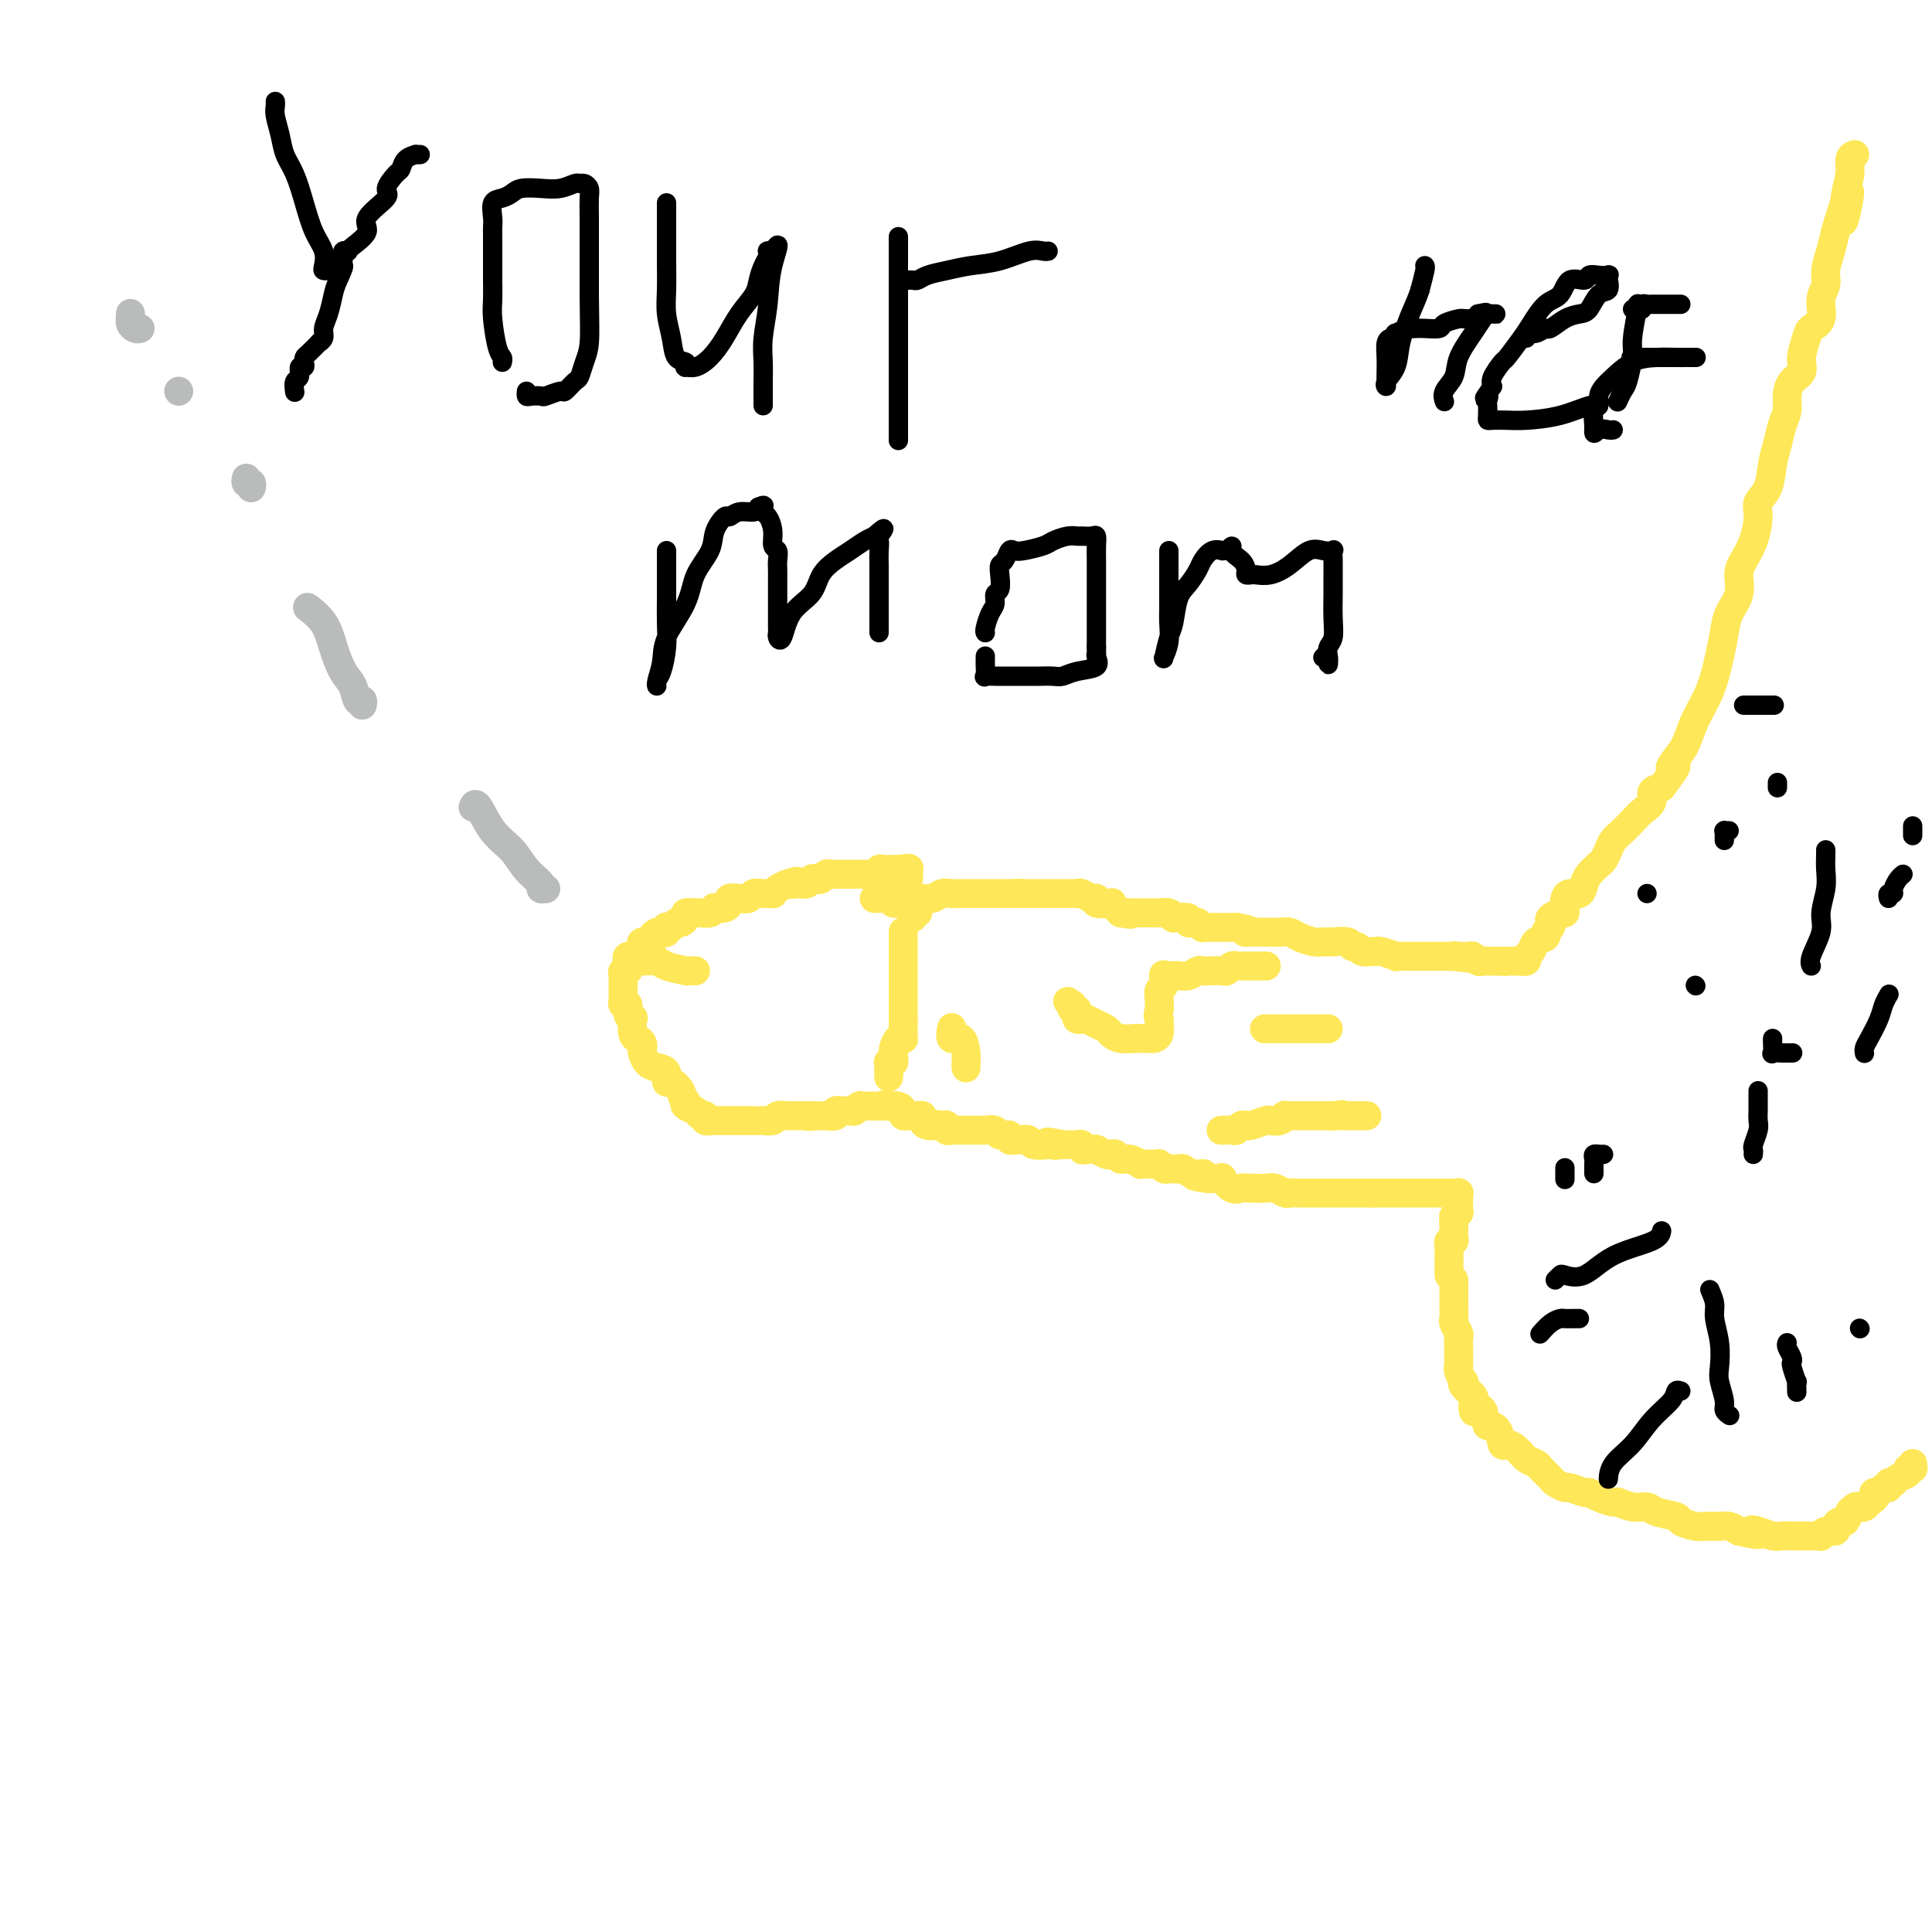 <svg viewBox='0 0 400 400' version='1.1' xmlns='http://www.w3.org/2000/svg' xmlns:xlink='http://www.w3.org/1999/xlink'><g fill='none' stroke='#FEE859' stroke-width='6' stroke-linecap='round' stroke-linejoin='round'><path d='M301,265c0.000,0.358 0.000,0.716 0,1c-0.000,0.284 -0.001,0.495 0,1c0.001,0.505 0.004,1.305 0,2c-0.004,0.695 -0.015,1.284 0,2c0.015,0.716 0.057,1.558 0,2c-0.057,0.442 -0.211,0.485 0,1c0.211,0.515 0.789,1.504 1,2c0.211,0.496 0.057,0.501 0,1c-0.057,0.499 -0.015,1.492 0,2c0.015,0.508 0.003,0.530 0,1c-0.003,0.470 0.003,1.387 0,2c-0.003,0.613 -0.014,0.920 0,1c0.014,0.080 0.054,-0.068 0,0c-0.054,0.068 -0.203,0.350 0,1c0.203,0.650 0.758,1.666 1,2c0.242,0.334 0.170,-0.016 0,0c-0.170,0.016 -0.437,0.396 0,1c0.437,0.604 1.579,1.432 2,2c0.421,0.568 0.120,0.877 0,1c-0.120,0.123 -0.060,0.062 0,0'/><path d='M305,290c0.493,4.041 -0.276,1.643 0,1c0.276,-0.643 1.597,0.469 2,1c0.403,0.531 -0.113,0.479 0,1c0.113,0.521 0.856,1.613 1,2c0.144,0.387 -0.309,0.067 0,0c0.309,-0.067 1.381,0.118 2,1c0.619,0.882 0.786,2.460 1,3c0.214,0.540 0.476,0.041 1,0c0.524,-0.041 1.310,0.374 2,1c0.690,0.626 1.283,1.463 2,2c0.717,0.537 1.558,0.775 2,1c0.442,0.225 0.483,0.437 1,1c0.517,0.563 1.508,1.475 2,2c0.492,0.525 0.484,0.662 1,1c0.516,0.338 1.554,0.878 2,1c0.446,0.122 0.298,-0.173 1,0c0.702,0.173 2.252,0.816 3,1c0.748,0.184 0.692,-0.090 1,0c0.308,0.090 0.979,0.545 2,1c1.021,0.455 2.393,0.909 3,1c0.607,0.091 0.451,-0.183 1,0c0.549,0.183 1.805,0.822 3,1c1.195,0.178 2.330,-0.106 3,0c0.670,0.106 0.874,0.603 2,1c1.126,0.397 3.173,0.695 4,1c0.827,0.305 0.434,0.617 1,1c0.566,0.383 2.091,0.837 3,1c0.909,0.163 1.202,0.033 2,0c0.798,-0.033 2.099,0.030 3,0c0.901,-0.030 1.400,-0.151 2,0c0.600,0.151 1.300,0.576 2,1'/><path d='M360,317c6.230,1.409 3.804,0.430 3,0c-0.804,-0.430 0.012,-0.311 1,0c0.988,0.311 2.148,0.815 3,1c0.852,0.185 1.398,0.050 2,0c0.602,-0.050 1.261,-0.014 2,0c0.739,0.014 1.556,0.005 2,0c0.444,-0.005 0.513,-0.005 1,0c0.487,0.005 1.392,0.016 2,0c0.608,-0.016 0.918,-0.060 1,0c0.082,0.060 -0.066,0.222 0,0c0.066,-0.222 0.346,-0.828 1,-1c0.654,-0.172 1.682,0.090 2,0c0.318,-0.090 -0.073,-0.531 0,-1c0.073,-0.469 0.611,-0.967 1,-1c0.389,-0.033 0.629,0.397 1,0c0.371,-0.397 0.873,-1.622 1,-2c0.127,-0.378 -0.121,0.092 0,0c0.121,-0.092 0.610,-0.746 1,-1c0.390,-0.254 0.682,-0.107 1,0c0.318,0.107 0.662,0.173 1,0c0.338,-0.173 0.669,-0.587 1,-1'/><path d='M387,311c1.787,-1.244 1.253,-0.854 1,-1c-0.253,-0.146 -0.226,-0.828 0,-1c0.226,-0.172 0.652,0.165 1,0c0.348,-0.165 0.617,-0.832 1,-1c0.383,-0.168 0.881,0.162 1,0c0.119,-0.162 -0.141,-0.818 0,-1c0.141,-0.182 0.683,0.109 1,0c0.317,-0.109 0.411,-0.618 1,-1c0.589,-0.382 1.675,-0.637 2,-1c0.325,-0.363 -0.109,-0.833 0,-1c0.109,-0.167 0.761,-0.031 1,0c0.239,0.031 0.064,-0.043 0,0c-0.064,0.043 -0.017,0.204 0,0c0.017,-0.204 0.005,-0.773 0,-1c-0.005,-0.227 -0.002,-0.114 0,0'/><path d='M300,264c-0.001,-0.107 -0.001,-0.215 0,-1c0.001,-0.785 0.004,-2.248 0,-3c-0.004,-0.752 -0.015,-0.793 0,-1c0.015,-0.207 0.057,-0.581 0,-1c-0.057,-0.419 -0.211,-0.882 0,-1c0.211,-0.118 0.789,0.108 1,0c0.211,-0.108 0.057,-0.550 0,-1c-0.057,-0.450 -0.015,-0.908 0,-1c0.015,-0.092 0.004,0.181 0,0c-0.004,-0.181 -0.001,-0.818 0,-1c0.001,-0.182 0.000,0.091 0,0c-0.000,-0.091 -0.000,-0.545 0,-1'/><path d='M301,253c0.094,-1.860 -0.171,-1.009 0,-1c0.171,0.009 0.778,-0.824 1,-1c0.222,-0.176 0.060,0.307 0,0c-0.060,-0.307 -0.016,-1.403 0,-2c0.016,-0.597 0.004,-0.696 0,-1c-0.004,-0.304 -0.001,-0.813 0,-1c0.001,-0.187 0.000,-0.054 0,0c-0.000,0.054 -0.000,0.027 0,0'/><path d='M302,247c0.089,0.000 0.178,0.000 0,0c-0.178,0.000 -0.624,-0.000 -1,0c-0.376,0.000 -0.682,0.000 -1,0c-0.318,0.000 -0.648,0.000 -1,0c-0.352,-0.000 -0.725,0.000 -1,0c-0.275,0.000 -0.451,0.000 -1,0c-0.549,0.000 -1.471,0.000 -2,0c-0.529,0.000 -0.667,0.000 -1,0c-0.333,0.000 -0.863,0.000 -1,0c-0.137,-0.000 0.117,0.000 0,0c-0.117,0.000 -0.606,0.000 -1,0c-0.394,0.000 -0.691,-0.000 -1,0c-0.309,0.000 -0.628,0.000 -1,0c-0.372,0.000 -0.796,-0.000 -1,0c-0.204,0.000 -0.189,0.000 0,0c0.189,0.000 0.551,0.000 0,0c-0.551,0.000 -2.015,0.000 -3,0c-0.985,0.000 -1.493,0.000 -2,0'/><path d='M284,247c-3.271,-0.000 -2.450,-0.000 -2,0c0.450,0.000 0.528,0.000 0,0c-0.528,-0.000 -1.661,-0.000 -2,0c-0.339,0.000 0.117,0.000 0,0c-0.117,-0.000 -0.805,-0.000 -1,0c-0.195,0.000 0.105,0.000 0,0c-0.105,-0.000 -0.616,-0.000 -1,0c-0.384,0.000 -0.642,0.000 -1,0c-0.358,-0.000 -0.816,-0.000 -1,0c-0.184,0.000 -0.096,0.000 0,0c0.096,-0.000 0.198,-0.000 0,0c-0.198,0.000 -0.698,0.000 -1,0c-0.302,-0.000 -0.406,-0.000 -1,0c-0.594,0.000 -1.679,0.000 -2,0c-0.321,-0.000 0.121,-0.000 0,0c-0.121,0.000 -0.806,0.000 -1,0c-0.194,-0.000 0.102,-0.000 0,0c-0.102,0.000 -0.604,0.001 -1,0c-0.396,-0.001 -0.687,-0.004 -1,0c-0.313,0.004 -0.649,0.015 -1,0c-0.351,-0.015 -0.717,-0.056 -1,0c-0.283,0.056 -0.485,0.211 -1,0c-0.515,-0.211 -1.345,-0.786 -2,-1c-0.655,-0.214 -1.136,-0.065 -2,0c-0.864,0.065 -2.110,0.046 -3,0c-0.890,-0.046 -1.422,-0.117 -2,0c-0.578,0.117 -1.202,0.424 -2,0c-0.798,-0.424 -1.771,-1.577 -2,-2c-0.229,-0.423 0.284,-0.114 0,0c-0.284,0.114 -1.367,0.033 -2,0c-0.633,-0.033 -0.817,-0.016 -1,0'/><path d='M250,244c-5.394,-0.707 -1.879,-0.974 -1,-1c0.879,-0.026 -0.878,0.189 -2,0c-1.122,-0.189 -1.610,-0.782 -2,-1c-0.390,-0.218 -0.683,-0.062 -1,0c-0.317,0.062 -0.660,0.031 -1,0c-0.340,-0.031 -0.679,-0.061 -1,0c-0.321,0.061 -0.624,0.212 -1,0c-0.376,-0.212 -0.825,-0.789 -1,-1c-0.175,-0.211 -0.075,-0.056 0,0c0.075,0.056 0.125,0.015 0,0c-0.125,-0.015 -0.424,-0.003 -1,0c-0.576,0.003 -1.428,-0.003 -2,0c-0.572,0.003 -0.864,0.016 -1,0c-0.136,-0.016 -0.116,-0.061 0,0c0.116,0.061 0.329,0.226 0,0c-0.329,-0.226 -1.200,-0.844 -2,-1c-0.800,-0.156 -1.528,0.151 -2,0c-0.472,-0.151 -0.687,-0.758 -1,-1c-0.313,-0.242 -0.723,-0.117 -1,0c-0.277,0.117 -0.420,0.227 -1,0c-0.580,-0.227 -1.595,-0.792 -2,-1c-0.405,-0.208 -0.198,-0.060 0,0c0.198,0.060 0.389,0.030 0,0c-0.389,-0.030 -1.358,-0.061 -2,0c-0.642,0.061 -0.959,0.212 -1,0c-0.041,-0.212 0.192,-0.789 0,-1c-0.192,-0.211 -0.808,-0.057 -1,0c-0.192,0.057 0.041,0.015 0,0c-0.041,-0.015 -0.357,-0.004 -1,0c-0.643,0.004 -1.612,0.001 -2,0c-0.388,-0.001 -0.194,-0.001 0,0'/><path d='M220,237c-5.098,-1.084 -2.842,-0.294 -2,0c0.842,0.294 0.272,0.093 0,0c-0.272,-0.093 -0.245,-0.077 -1,0c-0.755,0.077 -2.292,0.217 -3,0c-0.708,-0.217 -0.586,-0.789 -1,-1c-0.414,-0.211 -1.363,-0.061 -2,0c-0.637,0.061 -0.962,0.031 -1,0c-0.038,-0.031 0.213,-0.065 0,0c-0.213,0.065 -0.888,0.228 -1,0c-0.112,-0.228 0.339,-0.846 0,-1c-0.339,-0.154 -1.467,0.155 -2,0c-0.533,-0.155 -0.471,-0.774 -1,-1c-0.529,-0.226 -1.647,-0.061 -2,0c-0.353,0.061 0.061,0.016 0,0c-0.061,-0.016 -0.595,-0.004 -1,0c-0.405,0.004 -0.681,0.001 -1,0c-0.319,-0.001 -0.682,-0.000 -1,0c-0.318,0.000 -0.592,-0.000 -1,0c-0.408,0.000 -0.950,0.001 -1,0c-0.050,-0.001 0.394,-0.004 0,0c-0.394,0.004 -1.625,0.015 -2,0c-0.375,-0.015 0.106,-0.056 0,0c-0.106,0.056 -0.798,0.207 -1,0c-0.202,-0.207 0.085,-0.774 0,-1c-0.085,-0.226 -0.543,-0.113 -1,0'/><path d='M195,233c-3.799,-0.620 -0.798,-0.169 0,0c0.798,0.169 -0.609,0.056 -1,0c-0.391,-0.056 0.232,-0.053 0,0c-0.232,0.053 -1.319,0.158 -2,0c-0.681,-0.158 -0.956,-0.578 -1,-1c-0.044,-0.422 0.142,-0.844 0,-1c-0.142,-0.156 -0.612,-0.045 -1,0c-0.388,0.045 -0.695,0.022 -1,0c-0.305,-0.022 -0.609,-0.045 -1,0c-0.391,0.045 -0.868,0.156 -1,0c-0.132,-0.156 0.080,-0.581 0,-1c-0.080,-0.419 -0.451,-0.834 -1,-1c-0.549,-0.166 -1.274,-0.083 -2,0'/><path d='M184,229c-1.702,-0.619 -0.458,-0.167 0,0c0.458,0.167 0.131,0.048 0,0c-0.131,-0.048 -0.065,-0.024 0,0'/><path d='M184,229c-0.336,-0.000 -0.672,-0.000 -1,0c-0.328,0.000 -0.648,0.000 -1,0c-0.352,-0.000 -0.734,-0.001 -1,0c-0.266,0.001 -0.414,0.004 -1,0c-0.586,-0.004 -1.609,-0.015 -2,0c-0.391,0.015 -0.151,0.057 0,0c0.151,-0.057 0.213,-0.211 0,0c-0.213,0.211 -0.703,0.788 -1,1c-0.297,0.212 -0.403,0.061 -1,0c-0.597,-0.061 -1.684,-0.030 -2,0c-0.316,0.030 0.140,0.061 0,0c-0.140,-0.061 -0.878,-0.212 -1,0c-0.122,0.212 0.370,0.789 0,1c-0.370,0.211 -1.602,0.057 -2,0c-0.398,-0.057 0.038,-0.015 0,0c-0.038,0.015 -0.549,0.004 -1,0c-0.451,-0.004 -0.843,-0.001 -1,0c-0.157,0.001 -0.078,0.001 0,0'/><path d='M169,231c-2.556,0.311 -1.444,0.089 -1,0c0.444,-0.089 0.222,-0.044 0,0'/><path d='M168,231c-0.207,0.001 -0.225,0.004 -1,0c-0.775,-0.004 -2.306,-0.015 -3,0c-0.694,0.015 -0.549,0.057 -1,0c-0.451,-0.057 -1.497,-0.211 -2,0c-0.503,0.211 -0.465,0.789 -1,1c-0.535,0.211 -1.645,0.057 -2,0c-0.355,-0.057 0.044,-0.015 0,0c-0.044,0.015 -0.533,0.004 -1,0c-0.467,-0.004 -0.913,-0.001 -1,0c-0.087,0.001 0.185,0.000 0,0c-0.185,-0.000 -0.828,-0.000 -1,0c-0.172,0.000 0.125,0.000 0,0c-0.125,-0.000 -0.674,-0.000 -1,0c-0.326,0.000 -0.430,0.000 -1,0c-0.570,-0.000 -1.605,-0.000 -2,0c-0.395,0.000 -0.148,0.000 0,0c0.148,-0.000 0.198,-0.000 0,0c-0.198,0.000 -0.646,0.000 -1,0c-0.354,-0.000 -0.616,-0.000 -1,0c-0.384,0.000 -0.892,0.001 -1,0c-0.108,-0.001 0.182,-0.004 0,0c-0.182,0.004 -0.837,0.016 -1,0c-0.163,-0.016 0.165,-0.060 0,0c-0.165,0.060 -0.822,0.223 -1,0c-0.178,-0.223 0.124,-0.833 0,-1c-0.124,-0.167 -0.672,0.110 -1,0c-0.328,-0.110 -0.434,-0.607 -1,-1c-0.566,-0.393 -1.590,-0.684 -2,-1c-0.410,-0.316 -0.205,-0.658 0,-1'/><path d='M142,228c-1.051,-0.943 -0.680,-1.299 -1,-2c-0.320,-0.701 -1.332,-1.745 -2,-2c-0.668,-0.255 -0.992,0.279 -1,0c-0.008,-0.279 0.299,-1.370 0,-2c-0.299,-0.630 -1.204,-0.799 -2,-1c-0.796,-0.201 -1.484,-0.436 -2,-1c-0.516,-0.564 -0.860,-1.458 -1,-2c-0.140,-0.542 -0.076,-0.731 0,-1c0.076,-0.269 0.165,-0.618 0,-1c-0.165,-0.382 -0.584,-0.798 -1,-1c-0.416,-0.202 -0.828,-0.191 -1,-1c-0.172,-0.809 -0.102,-2.436 0,-3c0.102,-0.564 0.238,-0.063 0,0c-0.238,0.063 -0.848,-0.312 -1,-1c-0.152,-0.688 0.156,-1.690 0,-2c-0.156,-0.310 -0.774,0.072 -1,0c-0.226,-0.072 -0.061,-0.596 0,-1c0.061,-0.404 0.016,-0.686 0,-1c-0.016,-0.314 -0.004,-0.659 0,-1c0.004,-0.341 0.001,-0.679 0,-1c-0.001,-0.321 -0.001,-0.626 0,-1c0.001,-0.374 0.004,-0.817 0,-1c-0.004,-0.183 -0.015,-0.105 0,0c0.015,0.105 0.057,0.235 0,0c-0.057,-0.235 -0.213,-0.837 0,-1c0.213,-0.163 0.797,0.114 1,0c0.203,-0.114 0.027,-0.619 0,-1c-0.027,-0.381 0.096,-0.638 0,-1c-0.096,-0.362 -0.410,-0.828 0,-1c0.410,-0.172 1.546,-0.049 2,0c0.454,0.049 0.227,0.025 0,0'/><path d='M132,198c0.682,-1.266 0.886,-0.930 1,-1c0.114,-0.070 0.139,-0.544 0,-1c-0.139,-0.456 -0.441,-0.893 0,-1c0.441,-0.107 1.624,0.116 2,0c0.376,-0.116 -0.057,-0.571 0,-1c0.057,-0.429 0.603,-0.833 1,-1c0.397,-0.167 0.645,-0.096 1,0c0.355,0.096 0.816,0.218 1,0c0.184,-0.218 0.090,-0.776 0,-1c-0.090,-0.224 -0.178,-0.115 0,0c0.178,0.115 0.620,0.237 1,0c0.380,-0.237 0.697,-0.834 1,-1c0.303,-0.166 0.591,0.099 1,0c0.409,-0.099 0.939,-0.561 1,-1c0.061,-0.439 -0.347,-0.853 0,-1c0.347,-0.147 1.450,-0.025 2,0c0.550,0.025 0.546,-0.045 1,0c0.454,0.045 1.366,0.205 2,0c0.634,-0.205 0.992,-0.777 1,-1c0.008,-0.223 -0.332,-0.099 0,0c0.332,0.099 1.336,0.171 2,0c0.664,-0.171 0.989,-0.586 1,-1c0.011,-0.414 -0.293,-0.829 0,-1c0.293,-0.171 1.182,-0.099 2,0c0.818,0.099 1.563,0.223 2,0c0.437,-0.223 0.564,-0.795 1,-1c0.436,-0.205 1.180,-0.044 2,0c0.820,0.044 1.715,-0.029 2,0c0.285,0.029 -0.039,0.162 0,0c0.039,-0.162 0.440,-0.618 1,-1c0.560,-0.382 1.280,-0.691 2,-1'/><path d='M163,183c3.444,-1.079 1.553,-0.275 1,0c-0.553,0.275 0.233,0.022 1,0c0.767,-0.022 1.515,0.186 2,0c0.485,-0.186 0.707,-0.768 1,-1c0.293,-0.232 0.657,-0.115 1,0c0.343,0.115 0.666,0.227 1,0c0.334,-0.227 0.681,-0.793 1,-1c0.319,-0.207 0.610,-0.056 1,0c0.390,0.056 0.878,0.015 1,0c0.122,-0.015 -0.122,-0.004 0,0c0.122,0.004 0.611,0.001 1,0c0.389,-0.001 0.678,-0.000 1,0c0.322,0.000 0.678,0.000 1,0c0.322,-0.000 0.611,-0.000 1,0c0.389,0.000 0.879,0.000 1,0c0.121,-0.000 -0.126,-0.000 0,0c0.126,0.000 0.626,0.001 1,0c0.374,-0.001 0.621,-0.004 1,0c0.379,0.004 0.889,0.015 1,0c0.111,-0.015 -0.178,-0.057 0,0c0.178,0.057 0.821,0.211 1,0c0.179,-0.211 -0.107,-0.789 0,-1c0.107,-0.211 0.606,-0.057 1,0c0.394,0.057 0.683,0.015 1,0c0.317,-0.015 0.662,-0.004 1,0c0.338,0.004 0.669,0.002 1,0'/><path d='M186,180c3.780,-0.463 1.731,-0.121 1,0c-0.731,0.121 -0.144,0.022 0,0c0.144,-0.022 -0.153,0.032 0,0c0.153,-0.032 0.758,-0.152 1,0c0.242,0.152 0.121,0.576 0,1'/><path d='M188,181c0.293,0.378 0.026,0.822 0,1c-0.026,0.178 0.189,0.090 0,0c-0.189,-0.090 -0.782,-0.182 -1,0c-0.218,0.182 -0.062,0.636 0,1c0.062,0.364 0.030,0.636 0,1c-0.030,0.364 -0.060,0.819 0,1c0.060,0.181 0.208,0.087 0,0c-0.208,-0.087 -0.774,-0.167 -1,0c-0.226,0.167 -0.112,0.581 0,1c0.112,0.419 0.222,0.844 0,1c-0.222,0.156 -0.778,0.045 -1,0c-0.222,-0.045 -0.111,-0.022 0,0'/><path d='M181,186c0.445,0.000 0.890,0.000 1,0c0.110,0.000 -0.115,0.000 0,0c0.115,0.000 0.569,0.000 1,0c0.431,0.000 0.837,0.000 1,0c0.163,0.000 0.081,0.000 0,0'/><path d='M189,186c0.297,-0.002 0.593,-0.004 1,0c0.407,0.004 0.924,0.015 1,0c0.076,-0.015 -0.288,-0.057 0,0c0.288,0.057 1.230,0.211 2,0c0.770,-0.211 1.369,-0.789 2,-1c0.631,-0.211 1.293,-0.057 2,0c0.707,0.057 1.460,0.015 2,0c0.540,-0.015 0.866,-0.004 1,0c0.134,0.004 0.077,0.001 0,0c-0.077,-0.001 -0.174,-0.000 0,0c0.174,0.000 0.620,0.000 1,0c0.380,-0.000 0.693,-0.000 1,0c0.307,0.000 0.607,0.000 1,0c0.393,-0.000 0.880,-0.000 1,0c0.120,0.000 -0.126,0.000 0,0c0.126,-0.000 0.625,-0.000 1,0c0.375,0.000 0.626,0.000 1,0c0.374,-0.000 0.870,-0.000 1,0c0.130,0.000 -0.106,0.000 0,0c0.106,-0.000 0.554,-0.000 1,0c0.446,0.000 0.889,0.000 1,0c0.111,-0.000 -0.111,-0.000 0,0c0.111,0.000 0.556,0.000 1,0'/><path d='M210,185c3.200,-0.155 0.700,-0.041 0,0c-0.700,0.041 0.400,0.011 1,0c0.600,-0.011 0.699,-0.003 1,0c0.301,0.003 0.805,0.001 1,0c0.195,-0.001 0.081,-0.000 0,0c-0.081,0.000 -0.128,0.000 0,0c0.128,-0.000 0.431,-0.000 1,0c0.569,0.000 1.406,0.000 2,0c0.594,-0.000 0.947,-0.000 1,0c0.053,0.000 -0.192,-0.000 0,0c0.192,0.000 0.821,0.000 1,0c0.179,-0.000 -0.093,-0.000 0,0c0.093,0.000 0.549,0.000 1,0c0.451,-0.000 0.895,-0.000 1,0c0.105,0.000 -0.130,0.000 0,0c0.130,-0.000 0.625,-0.001 1,0c0.375,0.001 0.628,0.004 1,0c0.372,-0.004 0.861,-0.016 1,0c0.139,0.016 -0.071,0.061 0,0c0.071,-0.061 0.423,-0.226 1,0c0.577,0.226 1.380,0.844 2,1c0.620,0.156 1.059,-0.152 1,0c-0.059,0.152 -0.615,0.762 0,1c0.615,0.238 2.402,0.105 3,0c0.598,-0.105 0.007,-0.182 0,0c-0.007,0.182 0.569,0.623 1,1c0.431,0.377 0.715,0.688 1,1'/><path d='M232,189c3.566,0.619 1.481,0.166 1,0c-0.481,-0.166 0.641,-0.044 1,0c0.359,0.044 -0.044,0.012 0,0c0.044,-0.012 0.537,-0.003 1,0c0.463,0.003 0.897,0.001 1,0c0.103,-0.001 -0.126,-0.000 0,0c0.126,0.000 0.606,0.000 1,0c0.394,-0.000 0.700,-0.001 1,0c0.300,0.001 0.592,0.004 1,0c0.408,-0.004 0.931,-0.015 1,0c0.069,0.015 -0.317,0.057 0,0c0.317,-0.057 1.337,-0.211 2,0c0.663,0.211 0.970,0.788 1,1c0.030,0.212 -0.217,0.061 0,0c0.217,-0.061 0.898,-0.030 1,0c0.102,0.030 -0.376,0.060 0,0c0.376,-0.060 1.607,-0.208 2,0c0.393,0.208 -0.053,0.774 0,1c0.053,0.226 0.606,0.113 1,0c0.394,-0.113 0.630,-0.226 1,0c0.370,0.226 0.872,0.793 1,1c0.128,0.207 -0.120,0.056 0,0c0.120,-0.056 0.607,-0.015 1,0c0.393,0.015 0.692,0.004 1,0c0.308,-0.004 0.625,-0.001 1,0c0.375,0.001 0.808,0.000 1,0c0.192,-0.000 0.144,-0.000 0,0c-0.144,0.000 -0.385,0.000 0,0c0.385,-0.000 1.396,-0.000 2,0c0.604,0.000 0.802,0.000 1,0'/><path d='M256,192c4.157,0.691 2.549,0.917 2,1c-0.549,0.083 -0.040,0.021 1,0c1.040,-0.021 2.609,-0.003 3,0c0.391,0.003 -0.397,-0.009 0,0c0.397,0.009 1.979,0.041 3,0c1.021,-0.041 1.479,-0.154 2,0c0.521,0.154 1.103,0.576 2,1c0.897,0.424 2.110,0.850 3,1c0.890,0.150 1.457,0.025 2,0c0.543,-0.025 1.062,0.050 2,0c0.938,-0.050 2.296,-0.224 3,0c0.704,0.224 0.752,0.845 1,1c0.248,0.155 0.694,-0.156 1,0c0.306,0.156 0.472,0.778 1,1c0.528,0.222 1.418,0.046 2,0c0.582,-0.046 0.856,0.040 1,0c0.144,-0.040 0.157,-0.207 1,0c0.843,0.207 2.517,0.788 3,1c0.483,0.212 -0.225,0.057 0,0c0.225,-0.057 1.384,-0.015 2,0c0.616,0.015 0.690,0.004 1,0c0.310,-0.004 0.857,-0.001 1,0c0.143,0.001 -0.117,0.000 0,0c0.117,-0.000 0.610,-0.000 1,0c0.390,0.000 0.678,0.000 1,0c0.322,-0.000 0.677,-0.000 1,0c0.323,0.000 0.614,0.000 1,0c0.386,-0.000 0.866,-0.000 1,0c0.134,0.000 -0.079,0.000 0,0c0.079,-0.000 0.451,-0.000 1,0c0.549,0.000 1.274,0.000 2,0'/><path d='M301,198c7.201,0.928 2.703,0.248 1,0c-1.703,-0.248 -0.611,-0.063 0,0c0.611,0.063 0.741,0.003 1,0c0.259,-0.003 0.648,0.052 1,0c0.352,-0.052 0.668,-0.210 1,0c0.332,0.210 0.680,0.788 1,1c0.320,0.212 0.610,0.057 1,0c0.390,-0.057 0.879,-0.015 1,0c0.121,0.015 -0.125,0.004 0,0c0.125,-0.004 0.621,-0.001 1,0c0.379,0.001 0.640,0.000 1,0c0.360,-0.000 0.817,-0.000 1,0c0.183,0.000 0.091,0.000 0,0'/><path d='M311,199c1.499,0.155 0.248,0.042 0,0c-0.248,-0.042 0.507,-0.011 1,0c0.493,0.011 0.724,0.004 1,0c0.276,-0.004 0.596,-0.004 1,0c0.404,0.004 0.892,0.011 1,0c0.108,-0.011 -0.163,-0.042 0,0c0.163,0.042 0.761,0.155 1,0c0.239,-0.155 0.120,-0.577 0,-1'/><path d='M316,198c0.720,-0.123 0.020,0.069 0,0c-0.020,-0.069 0.639,-0.400 1,-1c0.361,-0.600 0.423,-1.470 1,-2c0.577,-0.530 1.670,-0.719 2,-1c0.330,-0.281 -0.101,-0.654 0,-1c0.101,-0.346 0.735,-0.666 1,-1c0.265,-0.334 0.162,-0.681 0,-1c-0.162,-0.319 -0.383,-0.610 0,-1c0.383,-0.390 1.370,-0.878 2,-1c0.630,-0.122 0.903,0.121 1,0c0.097,-0.121 0.019,-0.605 0,-1c-0.019,-0.395 0.023,-0.700 0,-1c-0.023,-0.300 -0.109,-0.594 0,-1c0.109,-0.406 0.414,-0.925 1,-1c0.586,-0.075 1.452,0.293 2,0c0.548,-0.293 0.777,-1.247 1,-2c0.223,-0.753 0.440,-1.304 1,-2c0.560,-0.696 1.462,-1.537 2,-2c0.538,-0.463 0.710,-0.547 1,-1c0.290,-0.453 0.696,-1.276 1,-2c0.304,-0.724 0.506,-1.348 1,-2c0.494,-0.652 1.280,-1.330 2,-2c0.720,-0.670 1.375,-1.331 2,-2c0.625,-0.669 1.219,-1.344 2,-2c0.781,-0.656 1.749,-1.292 2,-2c0.251,-0.708 -0.214,-1.488 0,-2c0.214,-0.512 1.107,-0.756 2,-1'/><path d='M344,163c4.751,-6.231 2.627,-4.310 2,-4c-0.627,0.310 0.241,-0.993 1,-2c0.759,-1.007 1.408,-1.718 2,-3c0.592,-1.282 1.127,-3.136 2,-5c0.873,-1.864 2.084,-3.737 3,-6c0.916,-2.263 1.537,-4.917 2,-7c0.463,-2.083 0.767,-3.596 1,-5c0.233,-1.404 0.394,-2.698 1,-4c0.606,-1.302 1.655,-2.610 2,-4c0.345,-1.390 -0.014,-2.861 0,-4c0.014,-1.139 0.403,-1.944 1,-3c0.597,-1.056 1.403,-2.361 2,-4c0.597,-1.639 0.986,-3.610 1,-5c0.014,-1.390 -0.347,-2.199 0,-3c0.347,-0.801 1.403,-1.593 2,-3c0.597,-1.407 0.734,-3.429 1,-5c0.266,-1.571 0.661,-2.690 1,-4c0.339,-1.310 0.620,-2.812 1,-4c0.380,-1.188 0.857,-2.063 1,-3c0.143,-0.937 -0.049,-1.935 0,-3c0.049,-1.065 0.341,-2.197 1,-3c0.659,-0.803 1.687,-1.277 2,-2c0.313,-0.723 -0.089,-1.695 0,-3c0.089,-1.305 0.669,-2.944 1,-4c0.331,-1.056 0.414,-1.531 1,-2c0.586,-0.469 1.677,-0.932 2,-2c0.323,-1.068 -0.121,-2.739 0,-4c0.121,-1.261 0.806,-2.111 1,-3c0.194,-0.889 -0.101,-1.816 0,-3c0.101,-1.184 0.600,-2.624 1,-4c0.400,-1.376 0.700,-2.688 1,-4'/><path d='M380,48c4.492,-15.203 2.723,-5.709 2,-3c-0.723,2.709 -0.400,-1.367 0,-4c0.400,-2.633 0.877,-3.824 1,-5c0.123,-1.176 -0.108,-2.336 0,-3c0.108,-0.664 0.554,-0.832 1,-1'/><path d='M132,199c0.506,-0.006 1.013,-0.012 1,0c-0.013,0.012 -0.544,0.042 0,0c0.544,-0.042 2.163,-0.155 3,0c0.837,0.155 0.894,0.577 2,1c1.106,0.423 3.263,0.845 4,1c0.737,0.155 0.053,0.041 0,0c-0.053,-0.041 0.524,-0.011 1,0c0.476,0.011 0.850,0.003 1,0c0.150,-0.003 0.075,-0.002 0,0'/><path d='M190,189c-0.422,-0.111 -0.844,-0.222 -1,0c-0.156,0.222 -0.044,0.778 0,1c0.044,0.222 0.022,0.111 0,0'/><path d='M187,193c0.000,-0.097 0.000,-0.194 0,0c0.000,0.194 0.000,0.678 0,1c0.000,0.322 0.000,0.482 0,1c0.000,0.518 0.000,1.394 0,2c-0.000,0.606 -0.000,0.940 0,1c0.000,0.060 0.000,-0.156 0,0c0.000,0.156 0.000,0.682 0,1c0.000,0.318 0.000,0.428 0,1c0.000,0.572 0.000,1.606 0,2c-0.000,0.394 0.000,0.147 0,0c0.000,-0.147 0.000,-0.194 0,0c0.000,0.194 -0.000,0.630 0,1c0.000,0.370 0.000,0.673 0,1c-0.000,0.327 -0.000,0.679 0,1c0.000,0.321 0.000,0.611 0,1c0.000,0.389 0.000,0.878 0,1c0.000,0.122 0.000,-0.121 0,0c0.000,0.121 0.000,0.607 0,1c0.000,0.393 0.000,0.693 0,1c0.000,0.307 0.000,0.621 0,1c0.000,0.379 0.000,0.823 0,1c0.000,0.177 0.000,0.089 0,0'/><path d='M187,211c-0.000,2.758 -0.000,0.651 0,0c0.000,-0.651 0.001,0.152 0,1c-0.001,0.848 -0.003,1.742 0,2c0.003,0.258 0.011,-0.120 0,0c-0.011,0.120 -0.041,0.739 0,1c0.041,0.261 0.154,0.164 0,0c-0.154,-0.164 -0.576,-0.394 -1,0c-0.424,0.394 -0.849,1.412 -1,2c-0.151,0.588 -0.026,0.745 0,1c0.026,0.255 -0.046,0.608 0,1c0.046,0.392 0.208,0.822 0,1c-0.208,0.178 -0.788,0.103 -1,0c-0.212,-0.103 -0.057,-0.234 0,0c0.057,0.234 0.015,0.833 0,1c-0.015,0.167 -0.004,-0.100 0,0c0.004,0.100 0.001,0.565 0,1c-0.001,0.435 -0.000,0.838 0,1c0.000,0.162 0.000,0.081 0,0'/><path d='M262,200c-0.052,-0.000 -0.104,-0.000 0,0c0.104,0.000 0.364,0.000 0,0c-0.364,-0.000 -1.351,-0.000 -2,0c-0.649,0.000 -0.961,0.000 -1,0c-0.039,-0.000 0.196,-0.000 0,0c-0.196,0.000 -0.822,0.000 -1,0c-0.178,-0.000 0.093,-0.001 0,0c-0.093,0.001 -0.550,0.004 -1,0c-0.450,-0.004 -0.893,-0.015 -1,0c-0.107,0.015 0.123,0.057 0,0c-0.123,-0.057 -0.600,-0.211 -1,0c-0.400,0.211 -0.722,0.788 -1,1c-0.278,0.212 -0.511,0.061 -1,0c-0.489,-0.061 -1.235,-0.030 -2,0c-0.765,0.030 -1.549,0.061 -2,0c-0.451,-0.061 -0.569,-0.212 -1,0c-0.431,0.212 -1.176,0.789 -2,1c-0.824,0.211 -1.727,0.057 -2,0c-0.273,-0.057 0.084,-0.017 0,0c-0.084,0.017 -0.610,0.012 -1,0c-0.390,-0.012 -0.644,-0.029 -1,0c-0.356,0.029 -0.813,0.105 -1,0c-0.187,-0.105 -0.103,-0.390 0,0c0.103,0.390 0.223,1.455 0,2c-0.223,0.545 -0.791,0.570 -1,1c-0.209,0.430 -0.060,1.266 0,2c0.060,0.734 0.030,1.367 0,2'/><path d='M240,209c-0.461,1.503 -0.112,1.762 0,2c0.112,0.238 -0.011,0.456 0,1c0.011,0.544 0.157,1.414 0,2c-0.157,0.586 -0.617,0.889 -1,1c-0.383,0.111 -0.691,0.030 -1,0c-0.309,-0.030 -0.620,-0.008 -1,0c-0.380,0.008 -0.829,0.003 -1,0c-0.171,-0.003 -0.063,-0.004 0,0c0.063,0.004 0.081,0.012 0,0c-0.081,-0.012 -0.262,-0.044 -1,0c-0.738,0.044 -2.033,0.166 -3,0c-0.967,-0.166 -1.607,-0.619 -2,-1c-0.393,-0.381 -0.540,-0.690 -1,-1c-0.460,-0.310 -1.234,-0.622 -2,-1c-0.766,-0.378 -1.525,-0.823 -2,-1c-0.475,-0.177 -0.667,-0.085 -1,0c-0.333,0.085 -0.807,0.163 -1,0c-0.193,-0.163 -0.104,-0.566 0,-1c0.104,-0.434 0.224,-0.900 0,-1c-0.224,-0.100 -0.791,0.165 -1,0c-0.209,-0.165 -0.060,-0.762 0,-1c0.060,-0.238 0.030,-0.119 0,0'/><path d='M222,208c-1.667,-1.167 -0.833,-0.583 0,0'/><path d='M253,234c0.054,-0.002 0.108,-0.004 0,0c-0.108,0.004 -0.379,0.015 0,0c0.379,-0.015 1.408,-0.057 2,0c0.592,0.057 0.748,0.212 1,0c0.252,-0.212 0.600,-0.793 1,-1c0.400,-0.207 0.852,-0.042 1,0c0.148,0.042 -0.006,-0.040 0,0c0.006,0.040 0.174,0.203 1,0c0.826,-0.203 2.311,-0.772 3,-1c0.689,-0.228 0.581,-0.114 1,0c0.419,0.114 1.364,0.227 2,0c0.636,-0.227 0.962,-0.793 1,-1c0.038,-0.207 -0.212,-0.056 0,0c0.212,0.056 0.887,0.015 1,0c0.113,-0.015 -0.336,-0.004 0,0c0.336,0.004 1.456,0.001 2,0c0.544,-0.001 0.513,-0.000 1,0c0.487,0.000 1.491,0.000 2,0c0.509,-0.000 0.522,-0.000 1,0c0.478,0.000 1.422,0.000 2,0c0.578,-0.000 0.789,-0.000 1,0'/><path d='M276,231c3.588,-0.464 1.056,-0.124 0,0c-1.056,0.124 -0.638,0.033 0,0c0.638,-0.033 1.494,-0.009 2,0c0.506,0.009 0.661,0.002 1,0c0.339,-0.002 0.860,-0.001 1,0c0.140,0.001 -0.102,0.000 0,0c0.102,-0.000 0.550,-0.000 1,0c0.450,0.000 0.904,0.000 1,0c0.096,-0.000 -0.167,-0.000 0,0c0.167,0.000 0.762,0.000 1,0c0.238,-0.000 0.119,-0.000 0,0'/><path d='M275,213c-0.343,0.000 -0.686,0.000 -1,0c-0.314,0.000 -0.598,0.000 -1,0c-0.402,-0.000 -0.921,0.000 -1,0c-0.079,0.000 0.281,-0.000 0,0c-0.281,0.000 -1.204,0.000 -2,0c-0.796,-0.000 -1.466,-0.000 -2,0c-0.534,0.000 -0.931,0.000 -1,0c-0.069,0.000 0.190,0.000 0,0c-0.190,-0.000 -0.829,0.000 -1,0c-0.171,0.000 0.125,-0.000 0,0c-0.125,0.000 -0.673,0.000 -1,0c-0.327,-0.000 -0.434,-0.000 -1,0c-0.566,0.000 -1.590,0.000 -2,0c-0.410,0.000 -0.205,0.000 0,0'/><path d='M200,221c0.004,0.078 0.008,0.156 0,0c-0.008,-0.156 -0.026,-0.547 0,-1c0.026,-0.453 0.098,-0.970 0,-2c-0.098,-1.030 -0.367,-2.575 -1,-3c-0.633,-0.425 -1.632,0.270 -2,0c-0.368,-0.270 -0.105,-1.506 0,-2c0.105,-0.494 0.053,-0.247 0,0'/></g>
<g fill='none' stroke='#BABBBB' stroke-width='6' stroke-linecap='round' stroke-linejoin='round'><path d='M113,184c-0.496,0.049 -0.993,0.098 -1,0c-0.007,-0.098 0.475,-0.343 0,-1c-0.475,-0.657 -1.907,-1.728 -3,-3c-1.093,-1.272 -1.848,-2.747 -3,-4c-1.152,-1.253 -2.700,-2.284 -4,-4c-1.300,-1.716 -2.350,-4.116 -3,-5c-0.650,-0.884 -0.900,-0.253 -1,0c-0.100,0.253 -0.050,0.126 0,0'/><path d='M75,146c0.096,-0.498 0.191,-0.995 0,-1c-0.191,-0.005 -0.669,0.484 -1,0c-0.331,-0.484 -0.517,-1.941 -1,-3c-0.483,-1.059 -1.265,-1.720 -2,-3c-0.735,-1.280 -1.424,-3.178 -2,-5c-0.576,-1.822 -1.040,-3.567 -2,-5c-0.960,-1.433 -2.417,-2.552 -3,-3c-0.583,-0.448 -0.291,-0.224 0,0'/><path d='M52,101c0.113,-0.452 0.226,-0.905 0,-1c-0.226,-0.095 -0.792,0.167 -1,0c-0.208,-0.167 -0.060,-0.762 0,-1c0.060,-0.238 0.030,-0.119 0,0'/><path d='M37,81c0.000,0.000 0.000,0.000 0,0c0.000,0.000 0.000,0.000 0,0'/><path d='M29,68c-0.309,0.081 -0.619,0.161 -1,0c-0.381,-0.161 -0.834,-0.565 -1,-1c-0.166,-0.435 -0.044,-0.901 0,-1c0.044,-0.099 0.012,0.169 0,0c-0.012,-0.169 -0.003,-0.776 0,-1c0.003,-0.224 0.001,-0.064 0,0c-0.001,0.064 -0.000,0.032 0,0'/></g>
<g fill='none' stroke='#000000' stroke-width='4' stroke-linecap='round' stroke-linejoin='round'><path d='M348,288c-0.406,-0.139 -0.813,-0.278 -1,0c-0.187,0.278 -0.155,0.972 -1,2c-0.845,1.028 -2.566,2.391 -4,4c-1.434,1.609 -2.580,3.464 -4,5c-1.420,1.536 -3.112,2.752 -4,4c-0.888,1.248 -0.970,2.528 -1,3c-0.030,0.472 -0.009,0.135 0,0c0.009,-0.135 0.004,-0.067 0,0'/><path d='M327,273c-0.215,-0.004 -0.429,-0.008 -1,0c-0.571,0.008 -1.498,0.027 -2,0c-0.502,-0.027 -0.578,-0.100 -1,0c-0.422,0.100 -1.191,0.373 -2,1c-0.809,0.627 -1.660,1.608 -2,2c-0.340,0.392 -0.170,0.196 0,0'/><path d='M324,244c0.000,0.016 0.000,0.032 0,0c0.000,-0.032 0.000,-0.112 0,0c0.000,0.112 0.000,0.415 0,0c0.000,-0.415 0.000,-1.547 0,-2c0.000,-0.453 0.000,-0.226 0,0'/><path d='M354,267c0.452,1.044 0.905,2.087 1,3c0.095,0.913 -0.167,1.694 0,3c0.167,1.306 0.762,3.137 1,5c0.238,1.863 0.120,3.757 0,5c-0.120,1.243 -0.242,1.836 0,3c0.242,1.164 0.848,2.900 1,4c0.152,1.100 -0.151,1.565 0,2c0.151,0.435 0.758,0.838 1,1c0.242,0.162 0.121,0.081 0,0'/><path d='M370,278c-0.111,0.225 -0.222,0.450 0,1c0.222,0.550 0.777,1.424 1,2c0.223,0.576 0.112,0.855 0,1c-0.112,0.145 -0.226,0.155 0,1c0.226,0.845 0.793,2.526 1,3c0.207,0.474 0.056,-0.257 0,0c-0.056,0.257 -0.016,1.502 0,2c0.016,0.498 0.008,0.249 0,0'/><path d='M385,275c0.000,0.000 0.100,0.100 0.1,0.1'/><path d='M330,243c-0.001,-0.303 -0.001,-0.607 0,-1c0.001,-0.393 0.004,-0.876 0,-1c-0.004,-0.124 -0.016,0.110 0,0c0.016,-0.110 0.061,-0.565 0,-1c-0.061,-0.435 -0.226,-0.848 0,-1c0.226,-0.152 0.844,-0.041 1,0c0.156,0.041 -0.150,0.011 0,0c0.150,-0.011 0.757,-0.003 1,0c0.243,0.003 0.121,0.002 0,0'/><path d='M322,265c0.398,-0.396 0.797,-0.791 1,-1c0.203,-0.209 0.212,-0.231 1,0c0.788,0.231 2.355,0.717 4,0c1.645,-0.717 3.369,-2.635 6,-4c2.631,-1.365 6.170,-2.175 8,-3c1.830,-0.825 1.951,-1.664 2,-2c0.049,-0.336 0.024,-0.168 0,0'/><path d='M363,239c0.030,-0.388 0.061,-0.775 0,-1c-0.061,-0.225 -0.212,-0.286 0,-1c0.212,-0.714 0.789,-2.079 1,-3c0.211,-0.921 0.057,-1.396 0,-2c-0.057,-0.604 -0.015,-1.337 0,-2c0.015,-0.663 0.004,-1.255 0,-2c-0.004,-0.745 -0.001,-1.641 0,-2c0.001,-0.359 0.001,-0.179 0,0'/><path d='M351,204c0.000,0.000 0.100,0.100 0.1,0.1'/><path d='M341,185c0.000,0.000 0.000,0.000 0,0c0.000,0.000 0.000,0.000 0,0c0.000,-0.000 0.000,0.000 0,0'/><path d='M357,174c0.002,-0.309 0.004,-0.619 0,-1c-0.004,-0.381 -0.015,-0.834 0,-1c0.015,-0.166 0.056,-0.044 0,0c-0.056,0.044 -0.207,0.012 0,0c0.207,-0.012 0.774,-0.003 1,0c0.226,0.003 0.113,0.002 0,0'/><path d='M368,163c0.000,-0.030 0.000,-0.060 0,0c0.000,0.060 0.000,0.208 0,0c0.000,-0.208 0.000,-0.774 0,-1c0.000,-0.226 0.000,-0.113 0,0'/><path d='M361,146c0.172,0.000 0.344,0.000 1,0c0.656,0.000 1.797,0.000 2,0c0.203,0.000 -0.533,0.000 0,0c0.533,-0.000 2.336,-0.000 3,0c0.664,0.000 0.190,0.000 0,0c-0.190,0.000 -0.095,0.000 0,0'/><path d='M378,176c-0.002,-0.045 -0.005,-0.091 0,0c0.005,0.091 0.017,0.318 0,1c-0.017,0.682 -0.065,1.818 0,3c0.065,1.182 0.242,2.412 0,4c-0.242,1.588 -0.902,3.536 -1,5c-0.098,1.464 0.365,2.444 0,4c-0.365,1.556 -1.560,3.688 -2,5c-0.440,1.312 -0.126,1.803 0,2c0.126,0.197 0.063,0.098 0,0'/><path d='M367,215c-0.012,0.196 -0.024,0.392 0,1c0.024,0.608 0.084,1.627 0,2c-0.084,0.373 -0.311,0.100 0,0c0.311,-0.100 1.161,-0.027 2,0c0.839,0.027 1.668,0.008 2,0c0.332,-0.008 0.166,-0.004 0,0'/><path d='M386,218c0.016,0.080 0.031,0.159 0,0c-0.031,-0.159 -0.110,-0.558 0,-1c0.110,-0.442 0.408,-0.928 1,-2c0.592,-1.072 1.478,-2.731 2,-4c0.522,-1.269 0.679,-2.149 1,-3c0.321,-0.851 0.806,-1.672 1,-2c0.194,-0.328 0.097,-0.164 0,0'/><path d='M391,186c-0.119,-0.439 -0.238,-0.878 0,-1c0.238,-0.122 0.835,0.072 1,0c0.165,-0.072 -0.100,-0.411 0,-1c0.100,-0.589 0.565,-1.428 1,-2c0.435,-0.572 0.838,-0.878 1,-1c0.162,-0.122 0.081,-0.061 0,0'/><path d='M396,173c0.000,-0.452 0.000,-0.905 0,-1c0.000,-0.095 0.000,0.167 0,0c0.000,-0.167 0.000,-0.762 0,-1c0.000,-0.238 0.000,-0.119 0,0'/><path d='M57,21c0.026,0.291 0.051,0.582 0,1c-0.051,0.418 -0.179,0.963 0,2c0.179,1.037 0.666,2.567 1,4c0.334,1.433 0.514,2.771 1,4c0.486,1.229 1.279,2.350 2,4c0.721,1.650 1.369,3.829 2,6c0.631,2.171 1.245,4.333 2,6c0.755,1.667 1.653,2.839 2,4c0.347,1.161 0.145,2.311 0,3c-0.145,0.689 -0.231,0.916 0,1c0.231,0.084 0.780,0.024 1,0c0.220,-0.024 0.110,-0.012 0,0'/><path d='M87,32c-0.476,0.015 -0.952,0.029 -1,0c-0.048,-0.029 0.332,-0.103 0,0c-0.332,0.103 -1.377,0.382 -2,1c-0.623,0.618 -0.824,1.576 -1,2c-0.176,0.424 -0.328,0.315 -1,1c-0.672,0.685 -1.865,2.166 -2,3c-0.135,0.834 0.787,1.022 0,2c-0.787,0.978 -3.282,2.746 -4,4c-0.718,1.254 0.340,1.995 0,3c-0.340,1.005 -2.077,2.273 -3,3c-0.923,0.727 -1.032,0.912 -1,1c0.032,0.088 0.205,0.079 0,0c-0.205,-0.079 -0.787,-0.227 -1,0c-0.213,0.227 -0.057,0.830 0,1c0.057,0.170 0.016,-0.094 0,0c-0.016,0.094 -0.008,0.547 0,1'/><path d='M71,54c-2.428,3.482 -0.497,1.188 0,1c0.497,-0.188 -0.440,1.732 -1,3c-0.560,1.268 -0.743,1.885 -1,3c-0.257,1.115 -0.589,2.728 -1,4c-0.411,1.272 -0.901,2.204 -1,3c-0.099,0.796 0.194,1.456 0,2c-0.194,0.544 -0.875,0.971 -1,1c-0.125,0.029 0.307,-0.342 0,0c-0.307,0.342 -1.354,1.396 -2,2c-0.646,0.604 -0.890,0.757 -1,1c-0.110,0.243 -0.086,0.575 0,1c0.086,0.425 0.233,0.944 0,1c-0.233,0.056 -0.847,-0.353 -1,0c-0.153,0.353 0.155,1.466 0,2c-0.155,0.534 -0.772,0.490 -1,1c-0.228,0.510 -0.065,1.574 0,2c0.065,0.426 0.033,0.213 0,0'/><path d='M104,75c0.083,-0.352 0.166,-0.704 0,-1c-0.166,-0.296 -0.580,-0.536 -1,-2c-0.420,-1.464 -0.844,-4.153 -1,-6c-0.156,-1.847 -0.042,-2.851 0,-4c0.042,-1.149 0.012,-2.442 0,-4c-0.012,-1.558 -0.005,-3.381 0,-5c0.005,-1.619 0.007,-3.036 0,-4c-0.007,-0.964 -0.024,-1.477 0,-2c0.024,-0.523 0.088,-1.058 0,-2c-0.088,-0.942 -0.327,-2.291 0,-3c0.327,-0.709 1.220,-0.777 2,-1c0.780,-0.223 1.445,-0.599 2,-1c0.555,-0.401 0.999,-0.825 2,-1c1.001,-0.175 2.558,-0.100 4,0c1.442,0.100 2.768,0.225 4,0c1.232,-0.225 2.368,-0.802 3,-1c0.632,-0.198 0.758,-0.019 1,0c0.242,0.019 0.601,-0.123 1,0c0.399,0.123 0.839,0.511 1,1c0.161,0.489 0.043,1.080 0,2c-0.043,0.920 -0.012,2.171 0,4c0.012,1.829 0.003,4.237 0,7c-0.003,2.763 -0.002,5.882 0,9'/><path d='M122,61c0.047,5.472 0.163,8.154 0,10c-0.163,1.846 -0.605,2.858 -1,4c-0.395,1.142 -0.744,2.415 -1,3c-0.256,0.585 -0.421,0.483 -1,1c-0.579,0.517 -1.573,1.655 -2,2c-0.427,0.345 -0.286,-0.103 -1,0c-0.714,0.103 -2.282,0.756 -3,1c-0.718,0.244 -0.585,0.079 -1,0c-0.415,-0.079 -1.379,-0.073 -2,0c-0.621,0.073 -0.898,0.212 -1,0c-0.102,-0.212 -0.029,-0.775 0,-1c0.029,-0.225 0.015,-0.113 0,0'/><path d='M138,42c0.000,0.354 0.000,0.709 0,1c-0.000,0.291 -0.001,0.520 0,1c0.001,0.480 0.004,1.212 0,3c-0.004,1.788 -0.013,4.633 0,7c0.013,2.367 0.049,4.255 0,6c-0.049,1.745 -0.185,3.347 0,5c0.185,1.653 0.689,3.357 1,5c0.311,1.643 0.428,3.226 1,4c0.572,0.774 1.598,0.739 2,1c0.402,0.261 0.180,0.819 0,1c-0.180,0.181 -0.317,-0.016 0,0c0.317,0.016 1.086,0.244 2,0c0.914,-0.244 1.971,-0.960 3,-2c1.029,-1.040 2.030,-2.404 3,-4c0.970,-1.596 1.910,-3.425 3,-5c1.090,-1.575 2.331,-2.895 3,-4c0.669,-1.105 0.767,-1.995 1,-3c0.233,-1.005 0.602,-2.126 1,-3c0.398,-0.874 0.825,-1.502 1,-2c0.175,-0.498 0.098,-0.865 0,-1c-0.098,-0.135 -0.219,-0.036 0,0c0.219,0.036 0.777,0.010 1,0c0.223,-0.010 0.112,-0.005 0,0'/><path d='M160,52c2.056,-3.113 0.694,0.104 0,3c-0.694,2.896 -0.722,5.472 -1,8c-0.278,2.528 -0.807,5.010 -1,7c-0.193,1.990 -0.052,3.490 0,5c0.052,1.510 0.014,3.032 0,4c-0.014,0.968 -0.004,1.383 0,2c0.004,0.617 0.001,1.435 0,2c-0.001,0.565 -0.000,0.876 0,1c0.000,0.124 0.000,0.062 0,0'/><path d='M186,49c0.000,0.416 0.000,0.833 0,1c0.000,0.167 0.000,0.085 0,2c0.000,1.915 0.000,5.827 0,10c0.000,4.173 0.000,8.607 0,12c0.000,3.393 0.000,5.744 0,8c0.000,2.256 0.000,4.415 0,6c0.000,1.585 0.000,2.596 0,3c0.000,0.404 0.000,0.202 0,0'/><path d='M188,58c0.346,-0.024 0.692,-0.048 1,0c0.308,0.048 0.580,0.169 1,0c0.420,-0.169 0.990,-0.627 2,-1c1.010,-0.373 2.459,-0.660 4,-1c1.541,-0.340 3.173,-0.732 5,-1c1.827,-0.268 3.849,-0.412 6,-1c2.151,-0.588 4.432,-1.622 6,-2c1.568,-0.378 2.422,-0.102 3,0c0.578,0.102 0.879,0.029 1,0c0.121,-0.029 0.060,-0.015 0,0'/><path d='M138,114c-0.000,0.015 -0.000,0.029 0,0c0.000,-0.029 0.001,-0.102 0,1c-0.001,1.102 -0.003,3.381 0,5c0.003,1.619 0.011,2.580 0,4c-0.011,1.420 -0.041,3.298 0,5c0.041,1.702 0.154,3.226 0,5c-0.154,1.774 -0.573,3.798 -1,5c-0.427,1.202 -0.860,1.581 -1,2c-0.140,0.419 0.015,0.879 0,1c-0.015,0.121 -0.199,-0.098 0,-1c0.199,-0.902 0.782,-2.488 1,-4c0.218,-1.512 0.071,-2.949 1,-5c0.929,-2.051 2.935,-4.715 4,-7c1.065,-2.285 1.188,-4.191 2,-6c0.812,-1.809 2.313,-3.522 3,-5c0.687,-1.478 0.559,-2.721 1,-4c0.441,-1.279 1.453,-2.594 2,-3c0.547,-0.406 0.631,0.097 1,0c0.369,-0.097 1.022,-0.795 2,-1c0.978,-0.205 2.279,0.084 3,0c0.721,-0.084 0.860,-0.542 1,-1'/><path d='M157,105c1.616,-0.759 1.155,-0.156 1,0c-0.155,0.156 -0.004,-0.133 0,0c0.004,0.133 -0.139,0.689 0,1c0.139,0.311 0.559,0.376 1,1c0.441,0.624 0.903,1.805 1,3c0.097,1.195 -0.170,2.402 0,3c0.170,0.598 0.778,0.586 1,1c0.222,0.414 0.060,1.255 0,2c-0.060,0.745 -0.016,1.392 0,2c0.016,0.608 0.004,1.175 0,2c-0.004,0.825 -0.001,1.909 0,3c0.001,1.091 -0.000,2.190 0,3c0.000,0.810 0.003,1.332 0,2c-0.003,0.668 -0.011,1.484 0,2c0.011,0.516 0.041,0.733 0,1c-0.041,0.267 -0.153,0.585 0,1c0.153,0.415 0.572,0.928 1,0c0.428,-0.928 0.866,-3.298 2,-5c1.134,-1.702 2.965,-2.736 4,-4c1.035,-1.264 1.276,-2.759 2,-4c0.724,-1.241 1.932,-2.228 3,-3c1.068,-0.772 1.998,-1.331 3,-2c1.002,-0.669 2.078,-1.449 3,-2c0.922,-0.551 1.692,-0.872 2,-1c0.308,-0.128 0.154,-0.064 0,0'/><path d='M181,111c3.321,-2.978 1.622,-0.922 1,0c-0.622,0.922 -0.167,0.711 0,1c0.167,0.289 0.045,1.078 0,2c-0.045,0.922 -0.012,1.976 0,3c0.012,1.024 0.003,2.018 0,3c-0.003,0.982 -0.001,1.951 0,3c0.001,1.049 0.000,2.176 0,3c-0.000,0.824 -0.000,1.345 0,2c0.000,0.655 0.000,1.446 0,2c-0.000,0.554 -0.000,0.873 0,1c0.000,0.127 0.000,0.064 0,0'/><path d='M204,131c-0.081,-0.128 -0.162,-0.256 0,-1c0.162,-0.744 0.565,-2.104 1,-3c0.435,-0.896 0.900,-1.329 1,-2c0.100,-0.671 -0.166,-1.579 0,-2c0.166,-0.421 0.766,-0.355 1,-1c0.234,-0.645 0.104,-2.001 0,-3c-0.104,-0.999 -0.182,-1.640 0,-2c0.182,-0.360 0.623,-0.439 1,-1c0.377,-0.561 0.691,-1.603 1,-2c0.309,-0.397 0.614,-0.149 1,0c0.386,0.149 0.853,0.198 2,0c1.147,-0.198 2.975,-0.641 4,-1c1.025,-0.359 1.248,-0.632 2,-1c0.752,-0.368 2.034,-0.832 3,-1c0.966,-0.168 1.618,-0.040 2,0c0.382,0.040 0.495,-0.009 1,0c0.505,0.009 1.403,0.077 2,0c0.597,-0.077 0.892,-0.297 1,0c0.108,0.297 0.029,1.111 0,2c-0.029,0.889 -0.008,1.853 0,3c0.008,1.147 0.002,2.479 0,4c-0.002,1.521 -0.001,3.233 0,5c0.001,1.767 0.000,3.591 0,5c-0.000,1.409 -0.000,2.403 0,3c0.000,0.597 0.000,0.799 0,1'/><path d='M227,134c0.014,4.040 0.050,2.642 0,2c-0.050,-0.642 -0.186,-0.526 0,0c0.186,0.526 0.695,1.461 0,2c-0.695,0.539 -2.594,0.680 -4,1c-1.406,0.320 -2.318,0.818 -3,1c-0.682,0.182 -1.132,0.049 -2,0c-0.868,-0.049 -2.154,-0.013 -3,0c-0.846,0.013 -1.254,0.003 -2,0c-0.746,-0.003 -1.832,0.001 -3,0c-1.168,-0.001 -2.418,-0.006 -3,0c-0.582,0.006 -0.496,0.022 -1,0c-0.504,-0.022 -1.599,-0.083 -2,0c-0.401,0.083 -0.107,0.311 0,0c0.107,-0.311 0.029,-1.161 0,-2c-0.029,-0.839 -0.008,-1.668 0,-2c0.008,-0.332 0.004,-0.166 0,0'/><path d='M242,114c-0.000,0.071 -0.000,0.143 0,1c0.000,0.857 0.001,2.501 0,4c-0.001,1.499 -0.004,2.854 0,4c0.004,1.146 0.015,2.083 0,3c-0.015,0.917 -0.056,1.814 0,3c0.056,1.186 0.210,2.661 0,4c-0.210,1.339 -0.786,2.542 -1,3c-0.214,0.458 -0.068,0.172 0,0c0.068,-0.172 0.059,-0.231 0,0c-0.059,0.231 -0.168,0.750 0,0c0.168,-0.750 0.612,-2.771 1,-4c0.388,-1.229 0.719,-1.666 1,-3c0.281,-1.334 0.512,-3.566 1,-5c0.488,-1.434 1.235,-2.069 2,-3c0.765,-0.931 1.549,-2.158 2,-3c0.451,-0.842 0.568,-1.297 1,-2c0.432,-0.703 1.178,-1.652 2,-2c0.822,-0.348 1.721,-0.094 2,0c0.279,0.094 -0.063,0.027 0,0c0.063,-0.027 0.532,-0.013 1,0'/><path d='M254,114c1.670,-1.640 0.843,-0.741 1,0c0.157,0.741 1.296,1.323 2,2c0.704,0.677 0.973,1.449 1,2c0.027,0.551 -0.187,0.879 0,1c0.187,0.121 0.776,0.034 1,0c0.224,-0.034 0.082,-0.014 0,0c-0.082,0.014 -0.104,0.020 0,0c0.104,-0.020 0.335,-0.068 1,0c0.665,0.068 1.765,0.253 3,0c1.235,-0.253 2.604,-0.945 4,-2c1.396,-1.055 2.819,-2.474 4,-3c1.181,-0.526 2.120,-0.161 3,0c0.880,0.161 1.700,0.117 2,0c0.300,-0.117 0.080,-0.307 0,0c-0.080,0.307 -0.020,1.111 0,2c0.020,0.889 0.002,1.862 0,3c-0.002,1.138 0.013,2.440 0,4c-0.013,1.560 -0.055,3.377 0,5c0.055,1.623 0.207,3.052 0,4c-0.207,0.948 -0.773,1.414 -1,2c-0.227,0.586 -0.113,1.293 0,2'/><path d='M275,136c-0.095,3.095 0.167,0.833 0,0c-0.167,-0.833 -0.762,-0.238 -1,0c-0.238,0.238 -0.119,0.119 0,0'/><path d='M295,55c0.083,0.083 0.167,0.167 0,1c-0.167,0.833 -0.583,2.417 -1,4'/><path d='M294,60c-0.494,1.611 -1.229,3.140 -2,5c-0.771,1.860 -1.580,4.051 -2,6c-0.420,1.949 -0.452,3.655 -1,5c-0.548,1.345 -1.611,2.327 -2,3c-0.389,0.673 -0.105,1.035 0,1c0.105,-0.035 0.031,-0.469 0,-1c-0.031,-0.531 -0.019,-1.161 0,-2c0.019,-0.839 0.044,-1.889 0,-3c-0.044,-1.111 -0.157,-2.283 0,-3c0.157,-0.717 0.585,-0.981 1,-1c0.415,-0.019 0.818,0.205 1,0c0.182,-0.205 0.142,-0.839 0,-1c-0.142,-0.161 -0.387,0.153 0,0c0.387,-0.153 1.407,-0.772 2,-1c0.593,-0.228 0.759,-0.064 1,0c0.241,0.064 0.559,0.027 1,0c0.441,-0.027 1.007,-0.046 2,0c0.993,0.046 2.413,0.156 3,0c0.587,-0.156 0.342,-0.577 1,-1c0.658,-0.423 2.218,-0.848 3,-1c0.782,-0.152 0.787,-0.030 1,0c0.213,0.030 0.634,-0.030 1,0c0.366,0.030 0.676,0.152 1,0c0.324,-0.152 0.662,-0.576 1,-1'/><path d='M306,65c2.793,-0.619 1.275,-0.166 1,0c-0.275,0.166 0.694,0.045 1,0c0.306,-0.045 -0.051,-0.012 0,0c0.051,0.012 0.508,0.005 1,0c0.492,-0.005 1.017,-0.008 1,0c-0.017,0.008 -0.576,0.028 -1,0c-0.424,-0.028 -0.714,-0.104 -1,0c-0.286,0.104 -0.567,0.387 -1,1c-0.433,0.613 -1.016,1.555 -2,3c-0.984,1.445 -2.369,3.393 -3,5c-0.631,1.607 -0.509,2.874 -1,4c-0.491,1.126 -1.594,2.111 -2,3c-0.406,0.889 -0.116,1.683 0,2c0.116,0.317 0.058,0.159 0,0'/><path d='M316,70c-0.169,-0.457 -0.338,-0.914 0,-1c0.338,-0.086 1.182,0.198 2,0c0.818,-0.198 1.609,-0.877 2,-1c0.391,-0.123 0.384,0.310 1,0c0.616,-0.310 1.857,-1.363 3,-2c1.143,-0.637 2.187,-0.858 3,-1c0.813,-0.142 1.395,-0.205 2,-1c0.605,-0.795 1.234,-2.322 2,-3c0.766,-0.678 1.671,-0.507 2,-1c0.329,-0.493 0.083,-1.648 0,-2c-0.083,-0.352 -0.001,0.101 0,0c0.001,-0.101 -0.078,-0.755 0,-1c0.078,-0.245 0.312,-0.083 0,0c-0.312,0.083 -1.171,0.085 -2,0c-0.829,-0.085 -1.628,-0.257 -2,0c-0.372,0.257 -0.316,0.944 -1,1c-0.684,0.056 -2.107,-0.517 -3,0c-0.893,0.517 -1.255,2.125 -2,3c-0.745,0.875 -1.872,1.016 -3,2c-1.128,0.984 -2.257,2.809 -3,4c-0.743,1.191 -1.100,1.747 -2,3c-0.900,1.253 -2.344,3.202 -3,4c-0.656,0.798 -0.523,0.446 -1,1c-0.477,0.554 -1.565,2.016 -2,3c-0.435,0.984 -0.218,1.492 0,2'/><path d='M309,80c-2.702,3.804 -1.456,2.315 -1,2c0.456,-0.315 0.124,0.542 0,1c-0.124,0.458 -0.038,0.515 0,1c0.038,0.485 0.030,1.398 0,2c-0.030,0.602 -0.082,0.891 0,1c0.082,0.109 0.298,0.036 1,0c0.702,-0.036 1.891,-0.034 3,0c1.109,0.034 2.140,0.100 4,0c1.860,-0.100 4.550,-0.367 7,-1c2.450,-0.633 4.660,-1.632 6,-2c1.340,-0.368 1.812,-0.105 2,0c0.188,0.105 0.094,0.053 0,0'/><path d='M339,63c0.120,-0.173 0.240,-0.346 0,1c-0.240,1.346 -0.838,4.210 -1,6c-0.162,1.790 0.114,2.504 0,4c-0.114,1.496 -0.618,3.772 -1,5c-0.382,1.228 -0.641,1.408 -1,2c-0.359,0.592 -0.817,1.598 -1,2c-0.183,0.402 -0.092,0.201 0,0'/><path d='M338,64c0.303,-0.030 0.605,-0.061 1,0c0.395,0.061 0.881,0.212 1,0c0.119,-0.212 -0.130,-0.789 0,-1c0.130,-0.211 0.637,-0.057 1,0c0.363,0.057 0.581,0.015 1,0c0.419,-0.015 1.040,-0.004 2,0c0.960,0.004 2.258,0.001 3,0c0.742,-0.001 0.926,-0.000 1,0c0.074,0.000 0.037,0.000 0,0'/><path d='M338,74c-0.271,-0.000 -0.543,-0.000 0,0c0.543,0.000 1.900,0.000 3,0c1.100,-0.000 1.944,-0.000 3,0c1.056,0.000 2.325,0.000 3,0c0.675,-0.000 0.755,-0.000 1,0c0.245,0.000 0.656,0.000 1,0c0.344,-0.000 0.622,-0.000 1,0c0.378,0.000 0.857,0.000 1,0c0.143,-0.000 -0.050,-0.000 0,0c0.050,0.000 0.342,0.001 0,0c-0.342,-0.001 -1.316,-0.005 -2,0c-0.684,0.005 -1.076,0.018 -2,0c-0.924,-0.018 -2.381,-0.066 -4,0c-1.619,0.066 -3.399,0.246 -5,1c-1.601,0.754 -3.021,2.084 -4,3c-0.979,0.916 -1.516,1.420 -2,2c-0.484,0.580 -0.914,1.237 -1,2c-0.086,0.763 0.173,1.633 0,2c-0.173,0.367 -0.778,0.232 -1,1c-0.222,0.768 -0.060,2.437 0,3c0.060,0.563 0.017,0.018 0,0c-0.017,-0.018 -0.009,0.491 0,1'/><path d='M330,89c-0.188,1.392 0.341,0.373 1,0c0.659,-0.373 1.447,-0.100 2,0c0.553,0.100 0.872,0.029 1,0c0.128,-0.029 0.064,-0.014 0,0'/></g>
</svg>